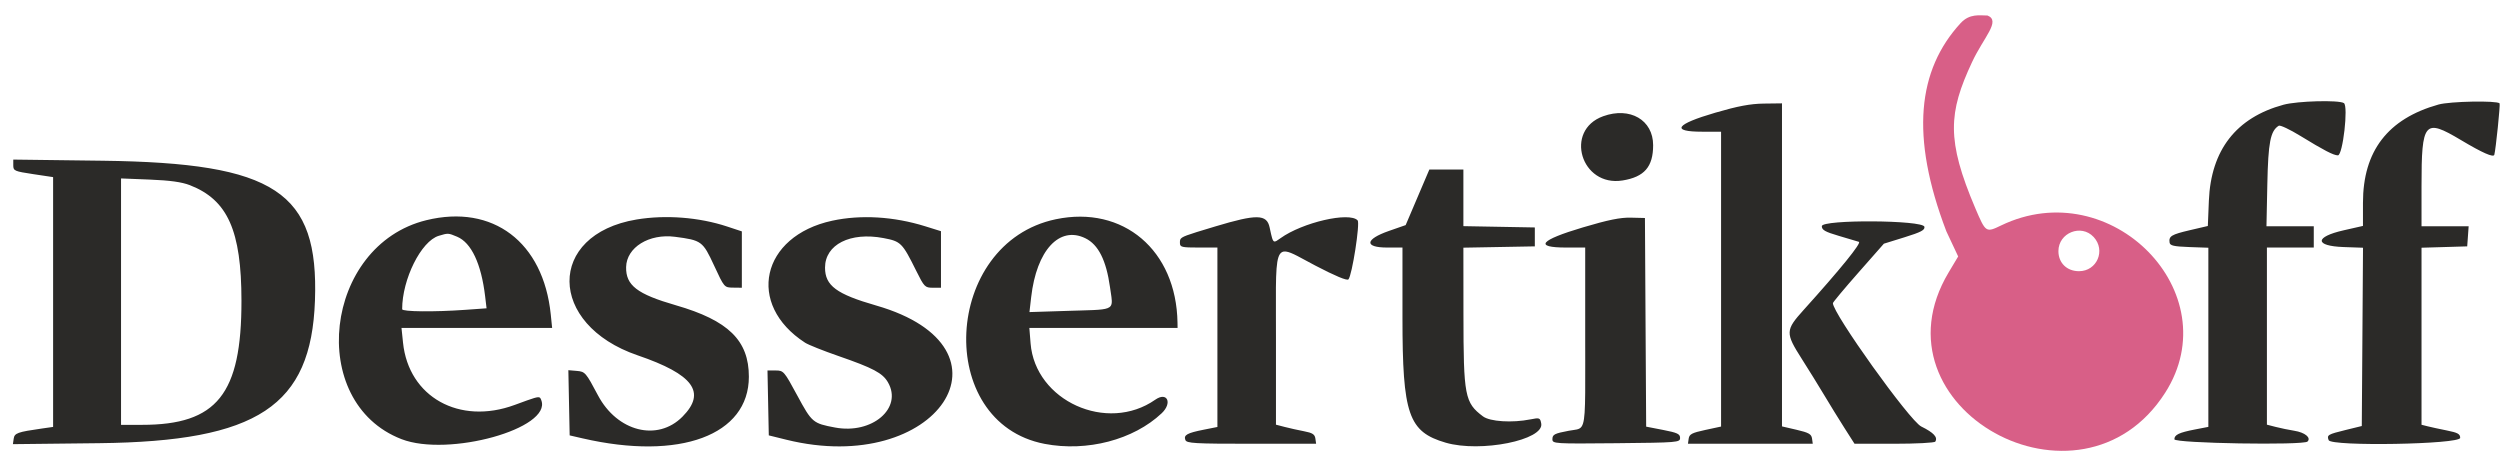 <?xml version="1.0" encoding="UTF-8"?> <svg xmlns="http://www.w3.org/2000/svg" width="161" height="30" viewBox="0 0 161 30" fill="none"> <path fill-rule="evenodd" clip-rule="evenodd" d="M142.251 12.926C142.385 9.66 144.01 7.572 147.061 6.744C147.954 6.502 150.62 6.43 150.947 6.639C151.242 6.828 150.878 10.005 150.561 10.005C150.283 10.005 149.656 9.68 148.148 8.754C147.469 8.337 146.841 8.041 146.752 8.097C146.214 8.432 146.072 9.159 146.016 11.87L145.96 14.572H147.483H149.007V15.257V15.942H147.498H145.989V21.645V27.349L146.555 27.494C146.866 27.575 147.405 27.685 147.753 27.741C148.437 27.849 148.851 28.187 148.605 28.435C148.353 28.69 140.03 28.55 140.03 28.29C140.03 28.001 140.332 27.856 141.35 27.659L142.218 27.491V21.723V15.954L140.987 15.91C139.99 15.874 139.75 15.819 139.721 15.62C139.662 15.208 139.834 15.103 141.032 14.823L142.185 14.554L142.251 12.926ZM152.175 13.065C152.175 9.728 153.774 7.647 157.042 6.731C157.784 6.524 160.79 6.466 160.974 6.656C161.028 6.71 160.727 9.636 160.634 9.967C160.58 10.16 159.87 9.847 158.474 9.013C156.129 7.613 155.946 7.828 155.946 11.979V14.572H157.464H158.981L158.935 15.219L158.888 15.866L157.417 15.91L155.946 15.953V21.654V27.355L156.34 27.454C156.557 27.509 157.117 27.63 157.585 27.724C158.279 27.862 158.436 27.949 158.436 28.198C158.436 28.618 150.123 28.763 149.965 28.346C149.839 28.014 149.91 27.972 151.071 27.688L152.099 27.436L152.139 21.695L152.178 15.954L150.932 15.91C149.051 15.844 149.05 15.259 150.93 14.832L152.175 14.549V13.065ZM109.62 8.482C107.579 8.482 107.907 8.004 110.46 7.259C111.919 6.833 112.721 6.682 113.591 6.671L114.76 6.656V17.058V27.46L115.703 27.679C116.483 27.86 116.654 27.957 116.694 28.238L116.742 28.578H112.723H108.704L108.752 28.243C108.793 27.961 108.965 27.872 109.819 27.689L110.837 27.47V17.976V8.482H109.62ZM104.494 11.622C101.818 12.054 100.715 8.396 103.246 7.485C104.974 6.863 106.462 7.727 106.462 9.352C106.462 10.742 105.896 11.396 104.494 11.622ZM2.138 11.214C0.93 11.033 0.855 11 0.855 10.649V10.277L6.626 10.351C17.728 10.494 20.534 12.346 20.283 19.364C20.041 26.152 16.597 28.426 6.387 28.541L0.831 28.604L0.881 28.255C0.933 27.89 1.121 27.822 2.703 27.596L3.42 27.494V19.45V11.406L2.138 11.214ZM90.525 14.496L91.287 12.707L92.05 10.918H93.146H94.242V12.741V14.564L96.543 14.606L98.843 14.648V15.257V15.866L96.543 15.908L94.242 15.95L94.246 20.247C94.25 25.512 94.33 25.931 95.501 26.813C95.951 27.153 97.38 27.244 98.56 27.008C99.148 26.89 99.186 26.904 99.255 27.273C99.457 28.338 95.35 29.163 93.104 28.509C90.705 27.809 90.319 26.694 90.319 20.461V15.942H89.339C87.845 15.942 87.896 15.414 89.442 14.874L90.525 14.496ZM15.55 19.368C15.547 14.849 14.665 12.875 12.228 11.925C11.708 11.723 10.947 11.617 9.643 11.565L7.795 11.491V19.425V27.36H9.146C13.973 27.36 15.556 25.386 15.55 19.368ZM25.857 28.281C19.712 25.906 20.861 15.794 27.458 14.18C31.743 13.131 34.989 15.589 35.468 20.243L35.557 21.118H30.707H25.856L25.955 22.07C26.316 25.566 29.582 27.389 33.141 26.079L33.232 26.046C34.386 25.621 34.663 25.519 34.775 25.614C34.811 25.644 34.829 25.694 34.854 25.76L34.86 25.776C35.552 27.595 28.883 29.45 25.857 28.281ZM41.061 22.882C35.248 20.895 35.203 15.105 40.992 14.136C42.865 13.823 45.021 13.991 46.832 14.589L47.775 14.901V16.716V18.53L47.209 18.523C46.645 18.517 46.642 18.514 45.985 17.096C45.259 15.53 45.182 15.473 43.471 15.25C41.802 15.032 40.349 15.931 40.322 17.198C40.297 18.375 41.029 18.939 43.517 19.657C46.908 20.635 48.227 21.924 48.227 24.261C48.227 28.029 43.784 29.675 37.516 28.23L36.686 28.039L36.644 25.939L36.602 23.84L37.152 23.887C37.681 23.933 37.731 23.991 38.508 25.457C39.748 27.799 42.344 28.456 43.951 26.834C45.506 25.266 44.663 24.113 41.061 22.882ZM51.848 22.07C48.033 19.603 49.012 15.205 53.597 14.213C55.44 13.815 57.561 13.942 59.585 14.573L60.599 14.889V16.709V18.53H60.072C59.57 18.53 59.521 18.48 58.998 17.427C58.104 15.63 58.02 15.546 56.898 15.332C54.759 14.925 53.132 15.748 53.132 17.236C53.132 18.395 53.869 18.941 56.421 19.674C65.92 22.404 60.36 30.72 50.641 28.318L49.51 28.038L49.468 25.949L49.426 23.859H49.95C50.461 23.859 50.497 23.901 51.347 25.474C52.285 27.211 52.349 27.265 53.78 27.533C56.166 27.98 58.147 26.286 57.184 24.621C56.838 24.023 56.237 23.704 53.982 22.923C53.016 22.588 52.056 22.205 51.848 22.07ZM67.278 28.586C60.147 27.221 60.718 15.645 67.991 14.12C72.335 13.209 75.759 16.116 75.831 20.776L75.836 21.118H71.063H66.29L66.369 22.109C66.664 25.816 71.296 27.912 74.399 25.741C75.168 25.204 75.519 25.948 74.811 26.615C72.999 28.324 70.004 29.108 67.278 28.586ZM76.004 15.442C76.073 15.242 76.415 15.139 78.107 14.63L78.265 14.582C80.939 13.778 81.582 13.79 81.764 14.648L81.775 14.697C81.898 15.275 81.949 15.515 82.061 15.549C82.141 15.573 82.251 15.494 82.439 15.358L82.461 15.342C83.877 14.325 86.893 13.627 87.431 14.191C87.599 14.367 87.07 17.756 86.838 17.993C86.745 18.088 85.99 17.773 84.722 17.111C84.482 16.985 84.264 16.867 84.067 16.76C83.306 16.347 82.848 16.098 82.573 16.232C82.155 16.436 82.159 17.522 82.169 20.256L82.169 20.261C82.171 20.727 82.172 21.242 82.172 21.808V27.349L82.738 27.496C83.049 27.577 83.609 27.702 83.983 27.773C84.521 27.875 84.672 27.972 84.71 28.24L84.758 28.578H80.594C76.915 28.578 76.419 28.55 76.338 28.334C76.216 28.015 76.449 27.885 77.518 27.673L78.401 27.497V21.72V15.942H77.194C76.1 15.942 75.987 15.915 75.987 15.647V15.636L75.987 15.62C75.987 15.549 75.987 15.492 76.004 15.442ZM100.869 15.942C98.77 15.942 99.157 15.472 101.936 14.645C103.562 14.161 104.356 13.999 105.029 14.017L105.934 14.039L105.973 20.758L106.013 27.476L107.105 27.688C108.022 27.866 108.197 27.948 108.197 28.201C108.197 28.493 108.067 28.503 104.086 28.543C100.098 28.582 99.975 28.574 99.975 28.286C99.975 27.983 100.109 27.913 101.031 27.741C101.132 27.722 101.224 27.709 101.306 27.698C101.492 27.672 101.633 27.653 101.742 27.582C102.095 27.349 102.094 26.567 102.089 23.236V23.229L102.088 22.877L102.088 22.616C102.087 22.515 102.087 22.413 102.087 22.309C102.087 22.119 102.087 21.921 102.087 21.717V15.942H100.869ZM118.418 15.189C117.533 14.929 117.325 14.81 117.325 14.565C117.325 14.127 123.85 14.167 123.933 14.605C123.973 14.814 123.713 14.951 122.653 15.28L121.322 15.693L119.684 17.553C118.783 18.576 118.043 19.461 118.04 19.52C118.007 20.148 122.979 27.095 123.726 27.465C124.534 27.864 124.806 28.157 124.633 28.44C124.586 28.516 123.397 28.578 121.989 28.578H119.431L118.776 27.551C118.416 26.985 117.835 26.043 117.486 25.457C117.136 24.871 116.482 23.813 116.031 23.106C114.969 21.438 114.976 21.266 116.157 19.957C118.518 17.34 119.903 15.634 119.712 15.574C119.602 15.539 119.02 15.366 118.418 15.189ZM31.242 19.078C30.992 16.985 30.356 15.632 29.439 15.245C28.866 15.004 28.861 15.003 28.256 15.186C27.121 15.529 25.899 17.98 25.899 19.914C25.899 20.076 27.965 20.096 29.952 19.954L31.335 19.855L31.242 19.078ZM71.484 18.494C71.241 16.759 70.734 15.752 69.899 15.344C68.223 14.525 66.754 16.12 66.408 19.133L66.297 20.098L68.887 20.016C69.124 20.009 69.34 20.003 69.538 19.997L69.544 19.997C70.851 19.96 71.367 19.946 71.533 19.695C71.641 19.531 71.601 19.267 71.534 18.83C71.518 18.728 71.501 18.616 71.484 18.494Z" fill="#2B2A28"></path> <path fill-rule="evenodd" clip-rule="evenodd" d="M126.26 1.494C123.5 4.5 123 8.754 125.345 14.897L126.106 16.516L125.492 17.544C120.292 26.244 133.977 33.842 139.44 25.288C143.549 18.855 135.943 11.109 128.869 14.52C127.893 14.991 127.88 14.982 127.212 13.414C125.339 9.013 125.478 7.259 127 4C127.749 2.395 128.869 1.355 128 1C127.5 1 126.849 0.853 126.26 1.494ZM133.887 17.465C135.048 17.465 135.625 16.116 134.829 15.261C134.03 14.403 132.562 14.992 132.562 16.171C132.562 16.933 133.107 17.465 133.887 17.465Z" fill="#D85F87"></path> </svg> 